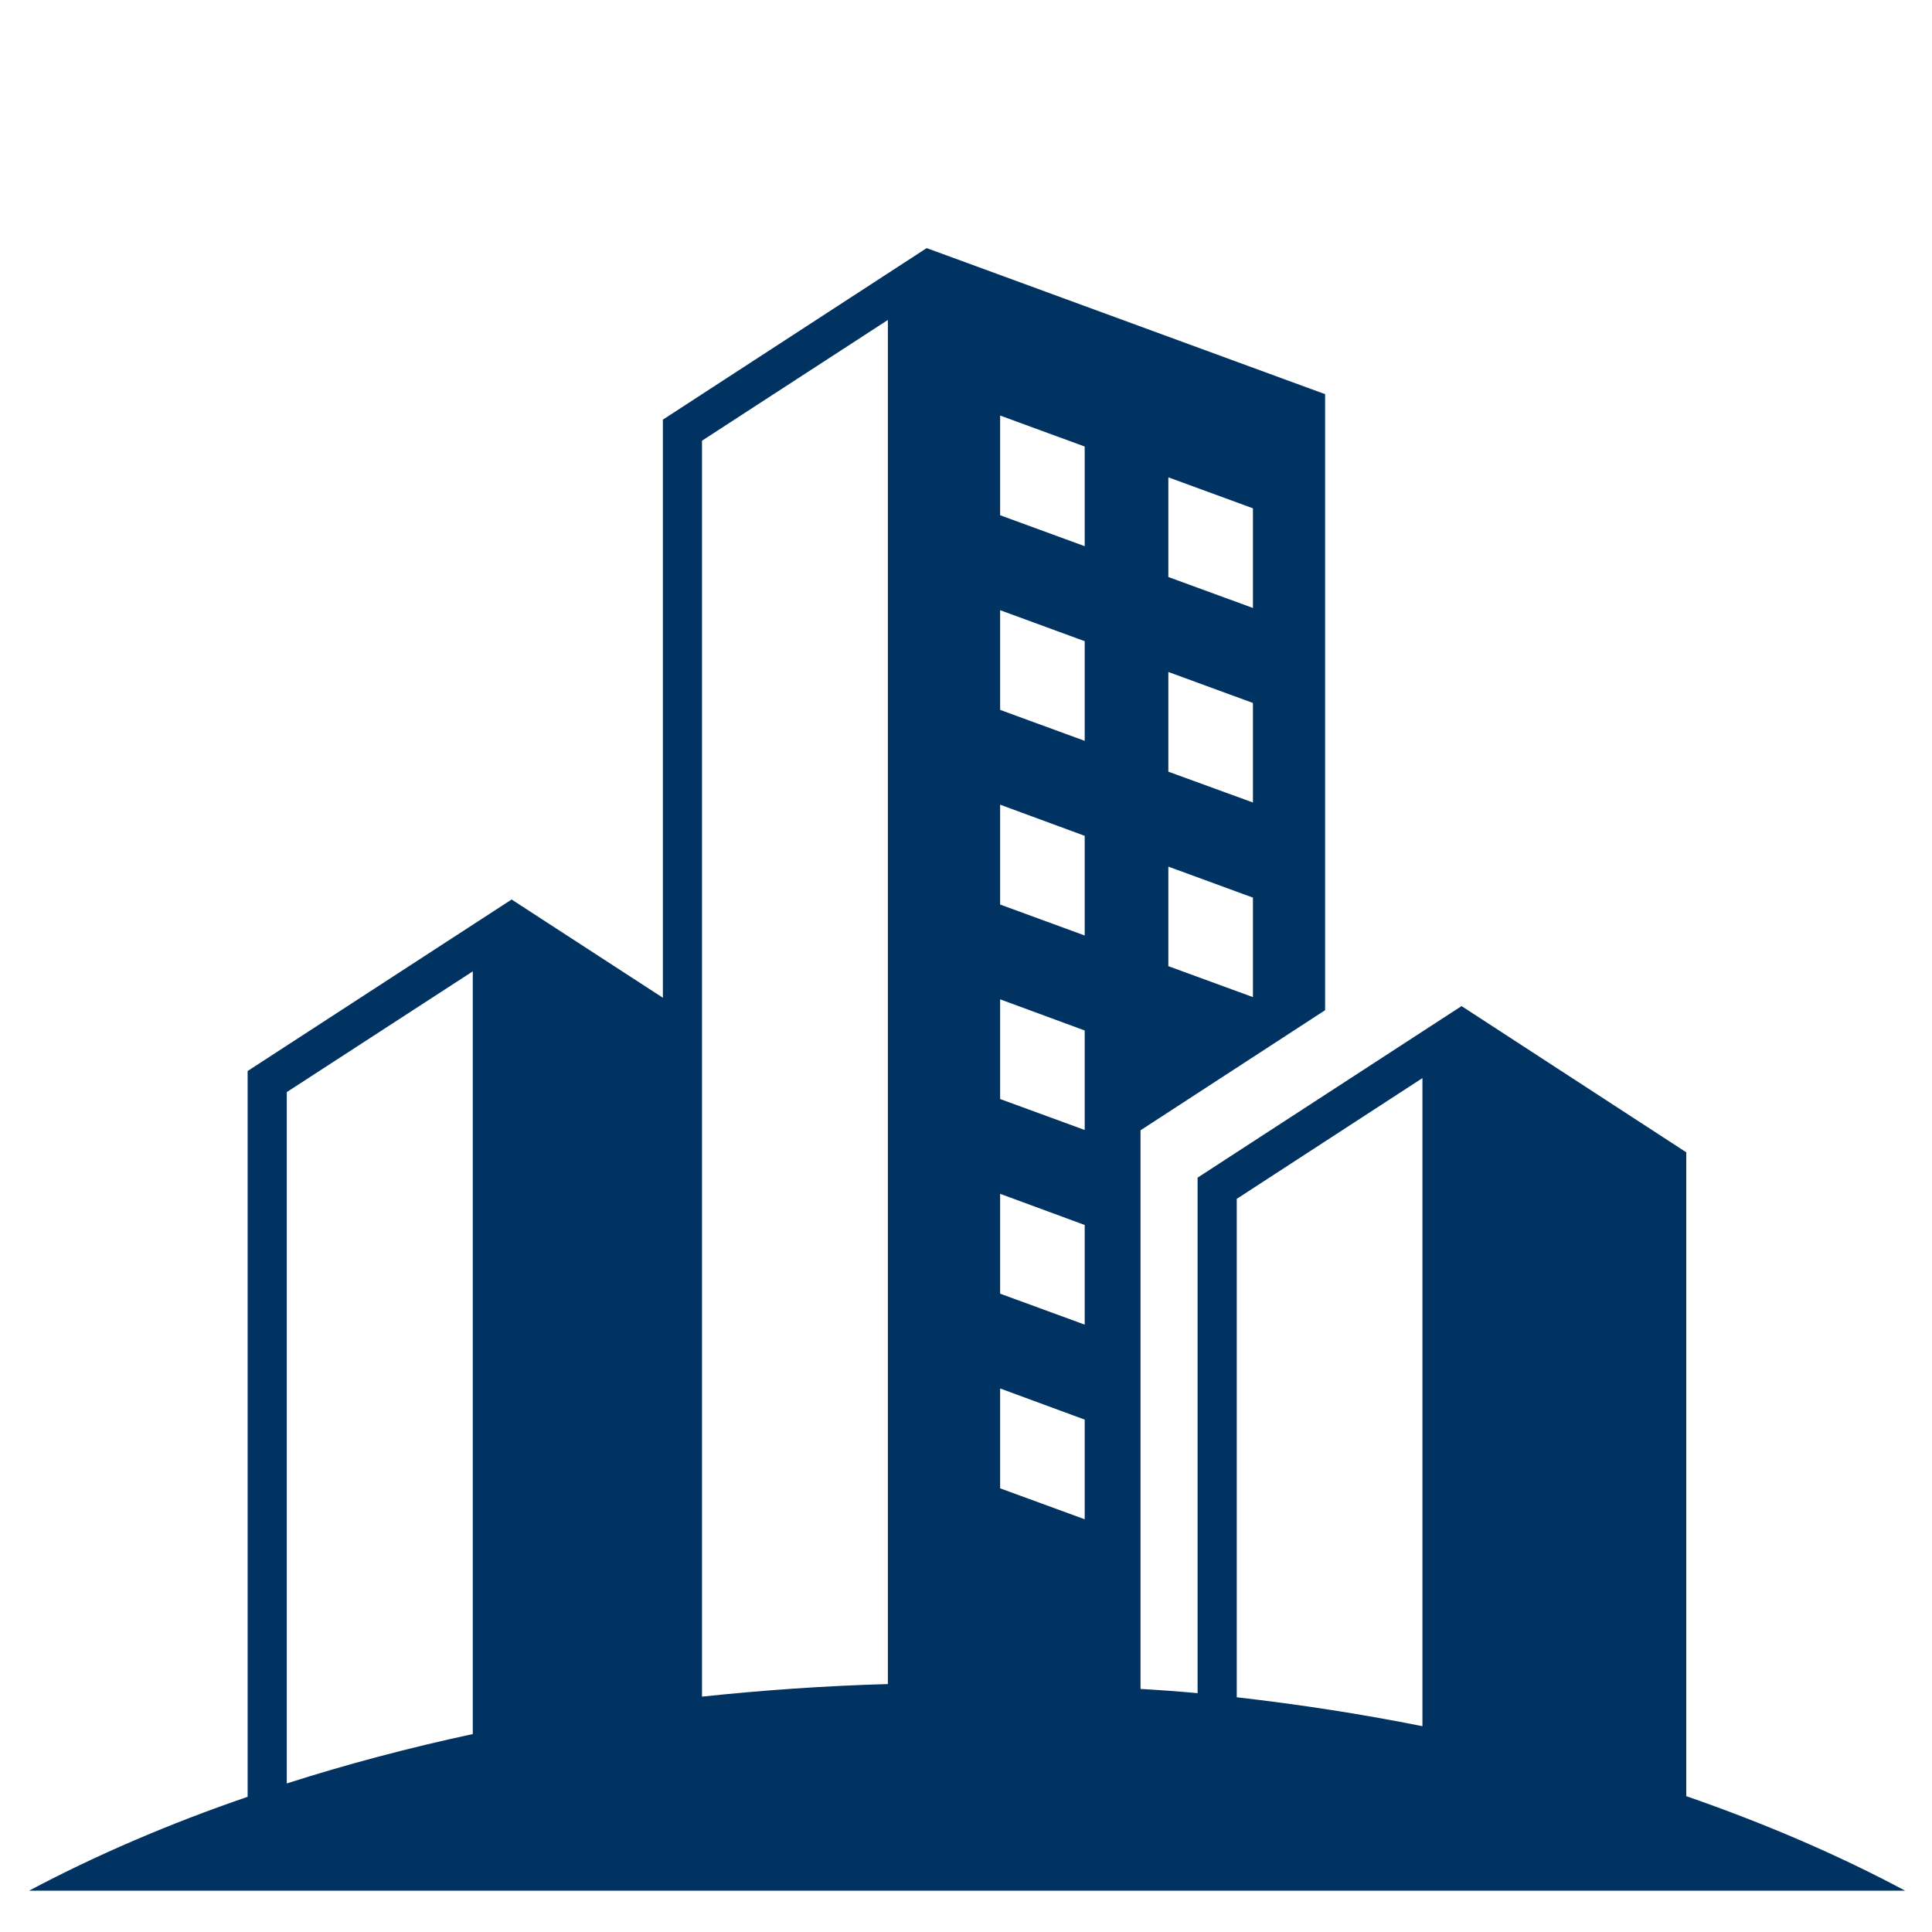 <svg xmlns="http://www.w3.org/2000/svg" xmlns:xlink="http://www.w3.org/1999/xlink" width="64" zoomAndPan="magnify" viewBox="0 0 48 48" height="64" preserveAspectRatio="xMidYMid meet" version="1.0"><defs><clipPath id="6e5d45d8b2"><path d="M 0.711 6 L 47.477 6 L 47.477 47 L 0.711 47 Z M 0.711 6 " clip-rule="nonzero"/></clipPath></defs><g clip-path="url(#6e5d45d8b2)"><path fill="#003262" d="M 24.848 34.496 L 24.848 36.977 L 26.949 37.746 L 26.949 35.27 Z M 24.848 29.66 L 24.848 32.141 L 26.949 32.91 L 26.949 30.434 Z M 35.34 26.785 L 30.727 29.785 L 30.727 42.168 C 32.297 42.348 33.836 42.586 35.34 42.887 Z M 24.848 24.828 L 24.848 27.305 L 26.949 28.074 L 26.949 25.602 Z M 11.746 24.133 L 7.125 27.133 L 7.125 44.309 C 8.602 43.836 10.148 43.426 11.746 43.082 Z M 29.027 21.531 L 29.027 24.004 L 31.129 24.773 L 31.129 22.301 Z M 24.848 19.992 L 24.848 22.473 L 26.949 23.242 L 26.949 20.766 Z M 29.027 16.695 L 29.027 19.172 L 31.129 19.938 L 31.129 17.465 Z M 24.848 15.16 L 24.848 17.637 L 26.949 18.406 L 26.949 15.93 Z M 29.027 11.859 L 29.027 14.336 L 31.129 15.105 L 31.129 12.629 Z M 24.848 10.324 L 24.848 12.801 L 26.949 13.57 L 26.949 11.094 Z M 22.059 7.949 L 17.441 10.949 L 17.441 42.152 C 18.961 41.992 20.504 41.883 22.059 41.84 Z M 23.023 6.164 L 32.922 9.793 L 32.922 25.098 L 28.336 28.082 L 28.336 41.961 C 28.809 41.988 29.281 42.023 29.754 42.066 L 29.754 29.258 L 36.312 24.996 L 41.895 28.629 L 41.895 44.625 C 43.855 45.305 45.68 46.09 47.332 46.973 L 0.723 46.973 C 2.371 46.098 4.195 45.312 6.152 44.641 L 6.152 26.609 L 12.711 22.348 L 16.469 24.789 L 16.469 10.426 Z M 23.023 6.164 " fill-opacity="1" fill-rule="evenodd"/></g></svg>